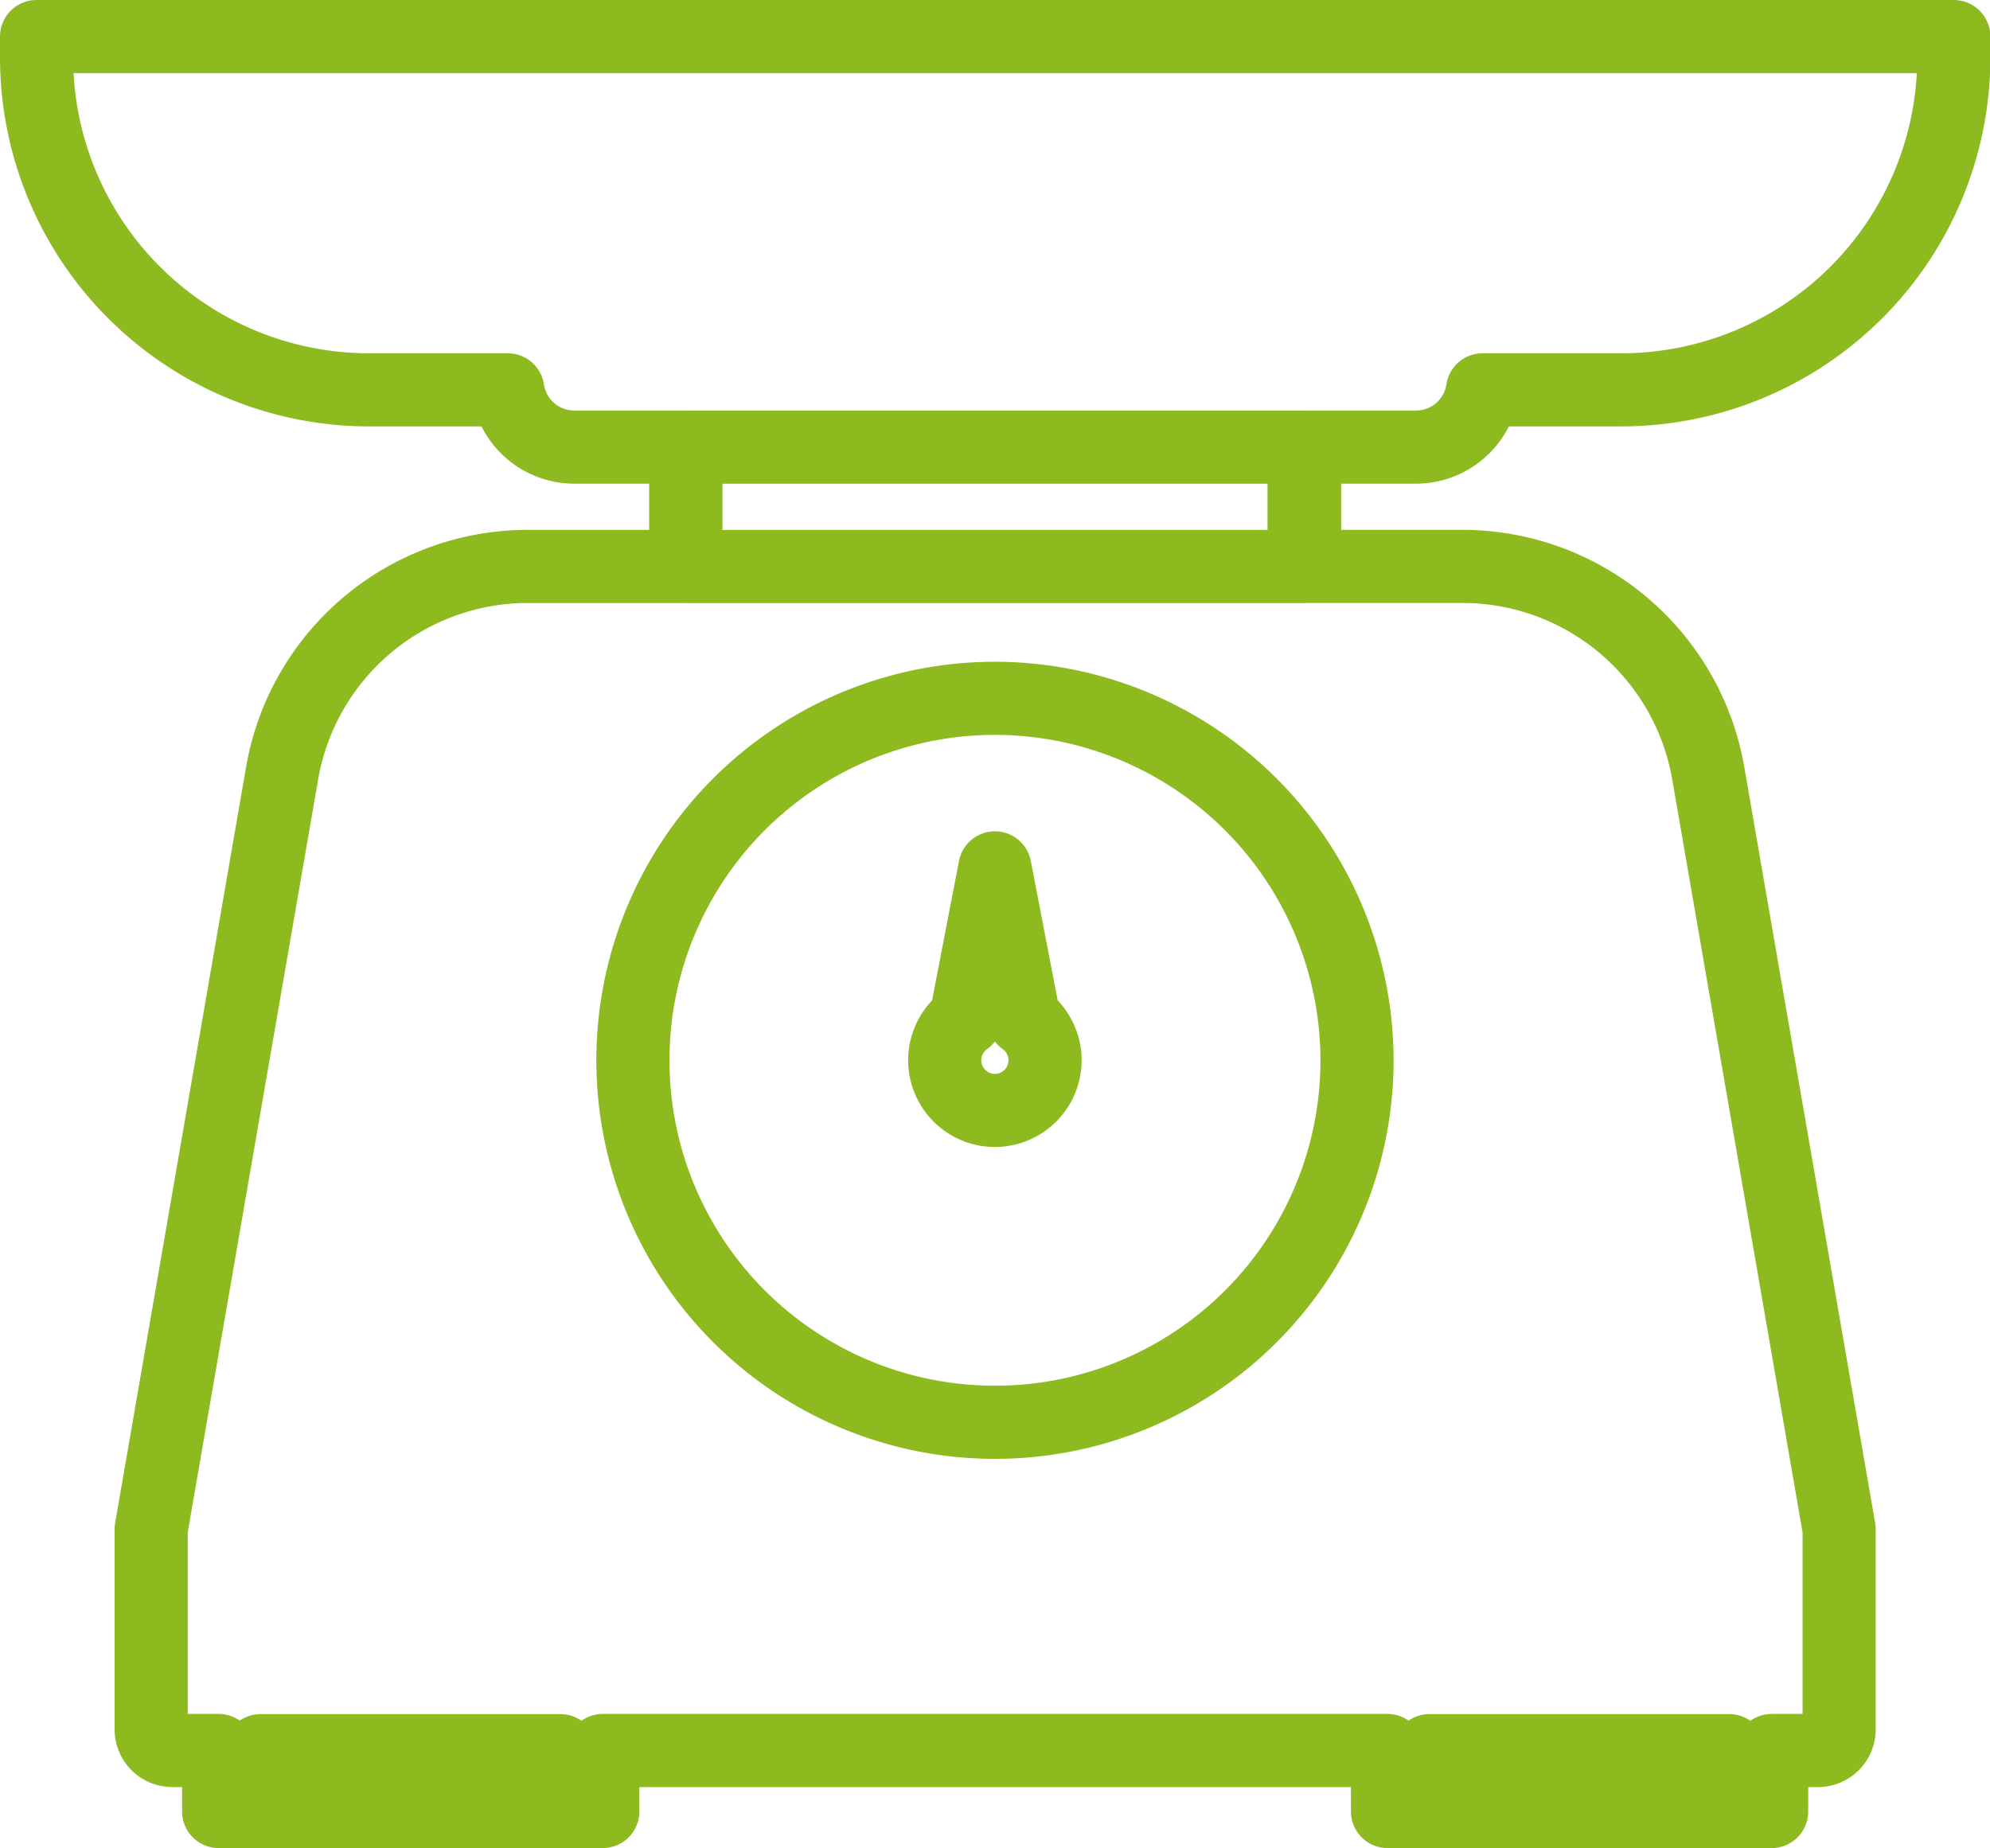 <svg xmlns="http://www.w3.org/2000/svg" width="27.213" height="25.277" viewBox="0 0 27.213 25.277">
  <g id="preparazione-ico" transform="translate(-323.185 -600.13)">
    <g id="Raggruppa_850" data-name="Raggruppa 850" transform="translate(323.685 600.63)">
      <g id="Raggruppa_822" data-name="Raggruppa 822">
        <g id="Raggruppa_820" data-name="Raggruppa 820">
          <path id="Tracciato_1397" data-name="Tracciato 1397" d="M323.685,600.63v.289a4.549,4.549,0,0,0,4.544,4.543h1.9a.919.919,0,0,0,.909.783h1.524v1.632h-2.153a3.41,3.41,0,0,0-3.367,2.833l-1.79,10.337v.007l0,.02v2.709a.289.289,0,0,0,.289.289h.634v.834h5.253v-.834h10.731v.834h5.253v-.834h.634a.289.289,0,0,0,.289-.289v-2.709l0-.019v-.008l-1.789-10.337a3.412,3.412,0,0,0-3.368-2.833h-2.153v-1.632h1.524a.921.921,0,0,0,.91-.783h1.9a4.549,4.549,0,0,0,4.544-4.543v-.289Zm8.88,7.248v-1.632h8.453v1.632Zm-1.717,16.452h-4.1v-.256h4.1Zm15.984,0h-4.1v-.256h4.1Z" transform="translate(-323.685 -600.63)" fill="none" stroke="#8dba1f" stroke-linecap="round" stroke-linejoin="round" stroke-width="1"/>
          <g id="Raggruppa_819" data-name="Raggruppa 819" transform="translate(8.156 9.051)">
            <path id="Tracciato_1398" data-name="Tracciato 1398" d="M335.611,608.37a4.951,4.951,0,1,0,4.95,4.951A4.956,4.956,0,0,0,335.611,608.37Z" transform="translate(-330.66 -608.37)" fill="none" stroke="#8dba1f" stroke-linecap="round" stroke-linejoin="round" stroke-width="1"/>
          </g>
        </g>
        <g id="Raggruppa_821" data-name="Raggruppa 821" transform="translate(12.421 11.37)">
          <path id="Tracciato_1399" data-name="Tracciato 1399" d="M335.391,612.427l-.4-2.074-.4,2.074a.686.686,0,1,0,.8,0Z" transform="translate(-334.307 -610.353)" fill="none" stroke="#8dba1f" stroke-linecap="round" stroke-linejoin="round" stroke-width="1"/>
        </g>
      </g>
    </g>
  </g>
</svg>
